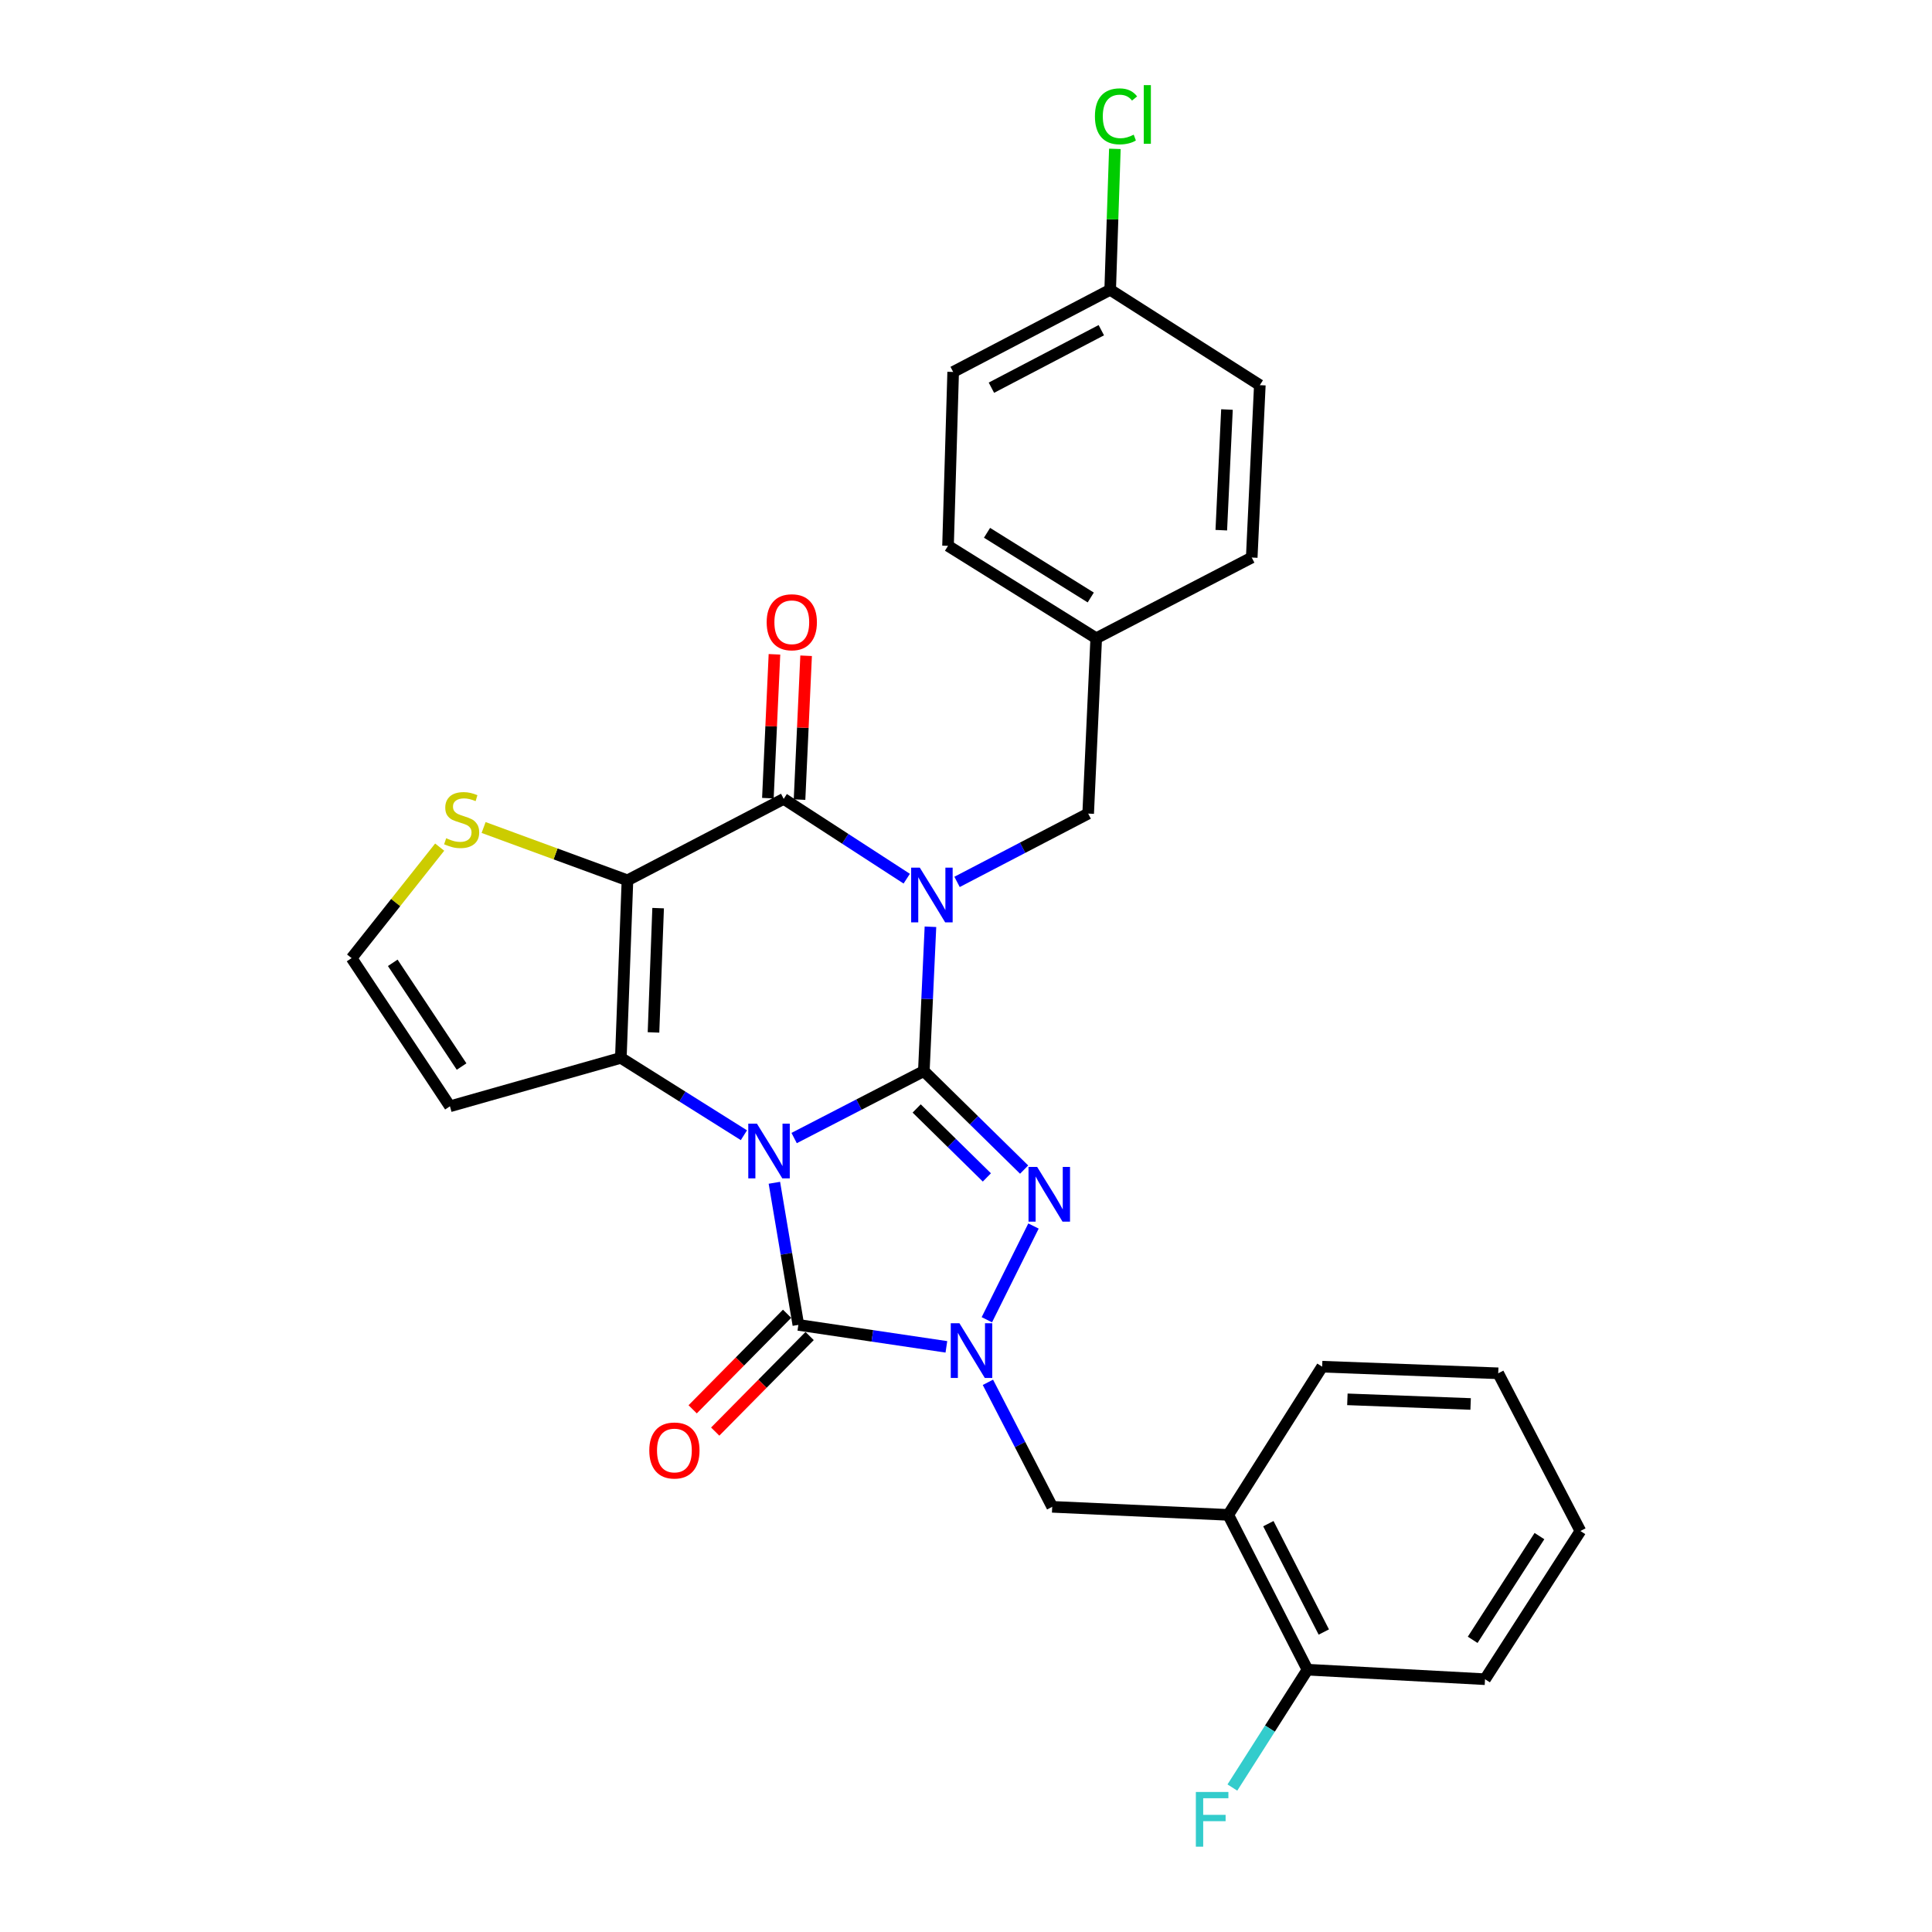 <?xml version='1.0' encoding='iso-8859-1'?>
<svg version='1.1' baseProfile='full'
              xmlns='http://www.w3.org/2000/svg'
                      xmlns:rdkit='http://www.rdkit.org/xml'
                      xmlns:xlink='http://www.w3.org/1999/xlink'
                  xml:space='preserve'
width='1000px' height='1000px' viewBox='0 0 1000 1000'>
<!-- END OF HEADER -->
<rect style='opacity:1.0;fill:#FFFFFF;stroke:none' width='1000' height='1000' x='0' y='0'> </rect>
<path class='bond-0' d='M 411.043,589.053 L 444.61,571.72' style='fill:none;fill-rule:evenodd;stroke:#0000FF;stroke-width:6px;stroke-linecap:butt;stroke-linejoin:miter;stroke-opacity:1' />
<path class='bond-0' d='M 444.61,571.72 L 478.177,554.387' style='fill:none;fill-rule:evenodd;stroke:#000000;stroke-width:6px;stroke-linecap:butt;stroke-linejoin:miter;stroke-opacity:1' />
<path class='bond-2' d='M 385.043,587.589 L 353.194,567.571' style='fill:none;fill-rule:evenodd;stroke:#0000FF;stroke-width:6px;stroke-linecap:butt;stroke-linejoin:miter;stroke-opacity:1' />
<path class='bond-2' d='M 353.194,567.571 L 321.345,547.553' style='fill:none;fill-rule:evenodd;stroke:#000000;stroke-width:6px;stroke-linecap:butt;stroke-linejoin:miter;stroke-opacity:1' />
<path class='bond-5' d='M 400.821,612.205 L 407.025,648.983' style='fill:none;fill-rule:evenodd;stroke:#0000FF;stroke-width:6px;stroke-linecap:butt;stroke-linejoin:miter;stroke-opacity:1' />
<path class='bond-5' d='M 407.025,648.983 L 413.228,685.761' style='fill:none;fill-rule:evenodd;stroke:#000000;stroke-width:6px;stroke-linecap:butt;stroke-linejoin:miter;stroke-opacity:1' />
<path class='bond-1' d='M 478.177,554.387 L 479.887,517.039' style='fill:none;fill-rule:evenodd;stroke:#000000;stroke-width:6px;stroke-linecap:butt;stroke-linejoin:miter;stroke-opacity:1' />
<path class='bond-1' d='M 479.887,517.039 L 481.598,479.691' style='fill:none;fill-rule:evenodd;stroke:#0000FF;stroke-width:6px;stroke-linecap:butt;stroke-linejoin:miter;stroke-opacity:1' />
<path class='bond-4' d='M 478.177,554.387 L 504.13,579.885' style='fill:none;fill-rule:evenodd;stroke:#000000;stroke-width:6px;stroke-linecap:butt;stroke-linejoin:miter;stroke-opacity:1' />
<path class='bond-4' d='M 504.13,579.885 L 530.083,605.382' style='fill:none;fill-rule:evenodd;stroke:#0000FF;stroke-width:6px;stroke-linecap:butt;stroke-linejoin:miter;stroke-opacity:1' />
<path class='bond-4' d='M 474.469,573.736 L 492.636,591.584' style='fill:none;fill-rule:evenodd;stroke:#000000;stroke-width:6px;stroke-linecap:butt;stroke-linejoin:miter;stroke-opacity:1' />
<path class='bond-4' d='M 492.636,591.584 L 510.803,609.433' style='fill:none;fill-rule:evenodd;stroke:#0000FF;stroke-width:6px;stroke-linecap:butt;stroke-linejoin:miter;stroke-opacity:1' />
<path class='bond-11' d='M 495.371,456.467 L 529.303,438.788' style='fill:none;fill-rule:evenodd;stroke:#0000FF;stroke-width:6px;stroke-linecap:butt;stroke-linejoin:miter;stroke-opacity:1' />
<path class='bond-11' d='M 529.303,438.788 L 563.236,421.109' style='fill:none;fill-rule:evenodd;stroke:#000000;stroke-width:6px;stroke-linecap:butt;stroke-linejoin:miter;stroke-opacity:1' />
<path class='bond-31' d='M 469.325,454.802 L 437.486,434.151' style='fill:none;fill-rule:evenodd;stroke:#0000FF;stroke-width:6px;stroke-linecap:butt;stroke-linejoin:miter;stroke-opacity:1' />
<path class='bond-31' d='M 437.486,434.151 L 405.647,413.5' style='fill:none;fill-rule:evenodd;stroke:#000000;stroke-width:6px;stroke-linecap:butt;stroke-linejoin:miter;stroke-opacity:1' />
<path class='bond-3' d='M 321.345,547.553 L 324.771,455.651' style='fill:none;fill-rule:evenodd;stroke:#000000;stroke-width:6px;stroke-linecap:butt;stroke-linejoin:miter;stroke-opacity:1' />
<path class='bond-3' d='M 338.249,534.379 L 340.647,470.048' style='fill:none;fill-rule:evenodd;stroke:#000000;stroke-width:6px;stroke-linecap:butt;stroke-linejoin:miter;stroke-opacity:1' />
<path class='bond-10' d='M 321.345,547.553 L 232.888,572.62' style='fill:none;fill-rule:evenodd;stroke:#000000;stroke-width:6px;stroke-linecap:butt;stroke-linejoin:miter;stroke-opacity:1' />
<path class='bond-7' d='M 324.771,455.651 L 405.647,413.5' style='fill:none;fill-rule:evenodd;stroke:#000000;stroke-width:6px;stroke-linecap:butt;stroke-linejoin:miter;stroke-opacity:1' />
<path class='bond-8' d='M 324.771,455.651 L 287.542,441.984' style='fill:none;fill-rule:evenodd;stroke:#000000;stroke-width:6px;stroke-linecap:butt;stroke-linejoin:miter;stroke-opacity:1' />
<path class='bond-8' d='M 287.542,441.984 L 250.313,428.316' style='fill:none;fill-rule:evenodd;stroke:#CCCC00;stroke-width:6px;stroke-linecap:butt;stroke-linejoin:miter;stroke-opacity:1' />
<path class='bond-29' d='M 534.929,634.588 L 510.793,683.095' style='fill:none;fill-rule:evenodd;stroke:#0000FF;stroke-width:6px;stroke-linecap:butt;stroke-linejoin:miter;stroke-opacity:1' />
<path class='bond-6' d='M 413.228,685.761 L 451.538,691.443' style='fill:none;fill-rule:evenodd;stroke:#000000;stroke-width:6px;stroke-linecap:butt;stroke-linejoin:miter;stroke-opacity:1' />
<path class='bond-6' d='M 451.538,691.443 L 489.847,697.126' style='fill:none;fill-rule:evenodd;stroke:#0000FF;stroke-width:6px;stroke-linecap:butt;stroke-linejoin:miter;stroke-opacity:1' />
<path class='bond-14' d='M 407.395,679.997 L 382.958,704.729' style='fill:none;fill-rule:evenodd;stroke:#000000;stroke-width:6px;stroke-linecap:butt;stroke-linejoin:miter;stroke-opacity:1' />
<path class='bond-14' d='M 382.958,704.729 L 358.521,729.461' style='fill:none;fill-rule:evenodd;stroke:#FF0000;stroke-width:6px;stroke-linecap:butt;stroke-linejoin:miter;stroke-opacity:1' />
<path class='bond-14' d='M 419.062,691.524 L 394.625,716.257' style='fill:none;fill-rule:evenodd;stroke:#000000;stroke-width:6px;stroke-linecap:butt;stroke-linejoin:miter;stroke-opacity:1' />
<path class='bond-14' d='M 394.625,716.257 L 370.188,740.989' style='fill:none;fill-rule:evenodd;stroke:#FF0000;stroke-width:6px;stroke-linecap:butt;stroke-linejoin:miter;stroke-opacity:1' />
<path class='bond-9' d='M 511.34,715.49 L 527.98,747.711' style='fill:none;fill-rule:evenodd;stroke:#0000FF;stroke-width:6px;stroke-linecap:butt;stroke-linejoin:miter;stroke-opacity:1' />
<path class='bond-9' d='M 527.98,747.711 L 544.62,779.931' style='fill:none;fill-rule:evenodd;stroke:#000000;stroke-width:6px;stroke-linecap:butt;stroke-linejoin:miter;stroke-opacity:1' />
<path class='bond-15' d='M 413.839,413.875 L 415.541,376.649' style='fill:none;fill-rule:evenodd;stroke:#000000;stroke-width:6px;stroke-linecap:butt;stroke-linejoin:miter;stroke-opacity:1' />
<path class='bond-15' d='M 415.541,376.649 L 417.242,339.424' style='fill:none;fill-rule:evenodd;stroke:#FF0000;stroke-width:6px;stroke-linecap:butt;stroke-linejoin:miter;stroke-opacity:1' />
<path class='bond-15' d='M 397.455,413.126 L 399.157,375.901' style='fill:none;fill-rule:evenodd;stroke:#000000;stroke-width:6px;stroke-linecap:butt;stroke-linejoin:miter;stroke-opacity:1' />
<path class='bond-15' d='M 399.157,375.901 L 400.858,338.675' style='fill:none;fill-rule:evenodd;stroke:#FF0000;stroke-width:6px;stroke-linecap:butt;stroke-linejoin:miter;stroke-opacity:1' />
<path class='bond-30' d='M 227.577,438.471 L 204.783,467.194' style='fill:none;fill-rule:evenodd;stroke:#CCCC00;stroke-width:6px;stroke-linecap:butt;stroke-linejoin:miter;stroke-opacity:1' />
<path class='bond-30' d='M 204.783,467.194 L 181.989,495.916' style='fill:none;fill-rule:evenodd;stroke:#000000;stroke-width:6px;stroke-linecap:butt;stroke-linejoin:miter;stroke-opacity:1' />
<path class='bond-12' d='M 544.62,779.931 L 635.747,784.095' style='fill:none;fill-rule:evenodd;stroke:#000000;stroke-width:6px;stroke-linecap:butt;stroke-linejoin:miter;stroke-opacity:1' />
<path class='bond-13' d='M 232.888,572.62 L 181.989,495.916' style='fill:none;fill-rule:evenodd;stroke:#000000;stroke-width:6px;stroke-linecap:butt;stroke-linejoin:miter;stroke-opacity:1' />
<path class='bond-13' d='M 238.919,552.046 L 203.29,498.353' style='fill:none;fill-rule:evenodd;stroke:#000000;stroke-width:6px;stroke-linecap:butt;stroke-linejoin:miter;stroke-opacity:1' />
<path class='bond-17' d='M 563.236,421.109 L 567.4,330.355' style='fill:none;fill-rule:evenodd;stroke:#000000;stroke-width:6px;stroke-linecap:butt;stroke-linejoin:miter;stroke-opacity:1' />
<path class='bond-16' d='M 635.747,784.095 L 676.751,864.224' style='fill:none;fill-rule:evenodd;stroke:#000000;stroke-width:6px;stroke-linecap:butt;stroke-linejoin:miter;stroke-opacity:1' />
<path class='bond-16' d='M 656.499,788.643 L 685.201,844.733' style='fill:none;fill-rule:evenodd;stroke:#000000;stroke-width:6px;stroke-linecap:butt;stroke-linejoin:miter;stroke-opacity:1' />
<path class='bond-25' d='M 635.747,784.095 L 684.35,707.392' style='fill:none;fill-rule:evenodd;stroke:#000000;stroke-width:6px;stroke-linecap:butt;stroke-linejoin:miter;stroke-opacity:1' />
<path class='bond-19' d='M 676.751,864.224 L 657.314,894.726' style='fill:none;fill-rule:evenodd;stroke:#000000;stroke-width:6px;stroke-linecap:butt;stroke-linejoin:miter;stroke-opacity:1' />
<path class='bond-19' d='M 657.314,894.726 L 637.878,925.227' style='fill:none;fill-rule:evenodd;stroke:#33CCCC;stroke-width:6px;stroke-linecap:butt;stroke-linejoin:miter;stroke-opacity:1' />
<path class='bond-26' d='M 676.751,864.224 L 768.643,869.154' style='fill:none;fill-rule:evenodd;stroke:#000000;stroke-width:6px;stroke-linecap:butt;stroke-linejoin:miter;stroke-opacity:1' />
<path class='bond-21' d='M 567.4,330.355 L 647.893,288.578' style='fill:none;fill-rule:evenodd;stroke:#000000;stroke-width:6px;stroke-linecap:butt;stroke-linejoin:miter;stroke-opacity:1' />
<path class='bond-22' d='M 567.4,330.355 L 490.697,282.518' style='fill:none;fill-rule:evenodd;stroke:#000000;stroke-width:6px;stroke-linecap:butt;stroke-linejoin:miter;stroke-opacity:1' />
<path class='bond-22' d='M 564.574,309.263 L 510.882,275.777' style='fill:none;fill-rule:evenodd;stroke:#000000;stroke-width:6px;stroke-linecap:butt;stroke-linejoin:miter;stroke-opacity:1' />
<path class='bond-18' d='M 574.626,149.996 L 493.358,192.521' style='fill:none;fill-rule:evenodd;stroke:#000000;stroke-width:6px;stroke-linecap:butt;stroke-linejoin:miter;stroke-opacity:1' />
<path class='bond-18' d='M 570.039,170.907 L 513.152,200.674' style='fill:none;fill-rule:evenodd;stroke:#000000;stroke-width:6px;stroke-linecap:butt;stroke-linejoin:miter;stroke-opacity:1' />
<path class='bond-20' d='M 574.626,149.996 L 575.841,113.525' style='fill:none;fill-rule:evenodd;stroke:#000000;stroke-width:6px;stroke-linecap:butt;stroke-linejoin:miter;stroke-opacity:1' />
<path class='bond-20' d='M 575.841,113.525 L 577.057,77.053' style='fill:none;fill-rule:evenodd;stroke:#00CC00;stroke-width:6px;stroke-linecap:butt;stroke-linejoin:miter;stroke-opacity:1' />
<path class='bond-32' d='M 574.626,149.996 L 652.085,199.355' style='fill:none;fill-rule:evenodd;stroke:#000000;stroke-width:6px;stroke-linecap:butt;stroke-linejoin:miter;stroke-opacity:1' />
<path class='bond-23' d='M 647.893,288.578 L 652.085,199.355' style='fill:none;fill-rule:evenodd;stroke:#000000;stroke-width:6px;stroke-linecap:butt;stroke-linejoin:miter;stroke-opacity:1' />
<path class='bond-23' d='M 632.139,274.425 L 635.073,211.969' style='fill:none;fill-rule:evenodd;stroke:#000000;stroke-width:6px;stroke-linecap:butt;stroke-linejoin:miter;stroke-opacity:1' />
<path class='bond-24' d='M 490.697,282.518 L 493.358,192.521' style='fill:none;fill-rule:evenodd;stroke:#000000;stroke-width:6px;stroke-linecap:butt;stroke-linejoin:miter;stroke-opacity:1' />
<path class='bond-27' d='M 684.35,707.392 L 775.477,710.818' style='fill:none;fill-rule:evenodd;stroke:#000000;stroke-width:6px;stroke-linecap:butt;stroke-linejoin:miter;stroke-opacity:1' />
<path class='bond-27' d='M 697.403,724.296 L 761.192,726.694' style='fill:none;fill-rule:evenodd;stroke:#000000;stroke-width:6px;stroke-linecap:butt;stroke-linejoin:miter;stroke-opacity:1' />
<path class='bond-33' d='M 768.643,869.154 L 818.011,792.451' style='fill:none;fill-rule:evenodd;stroke:#000000;stroke-width:6px;stroke-linecap:butt;stroke-linejoin:miter;stroke-opacity:1' />
<path class='bond-33' d='M 762.257,848.772 L 796.814,795.079' style='fill:none;fill-rule:evenodd;stroke:#000000;stroke-width:6px;stroke-linecap:butt;stroke-linejoin:miter;stroke-opacity:1' />
<path class='bond-28' d='M 775.477,710.818 L 818.011,792.451' style='fill:none;fill-rule:evenodd;stroke:#000000;stroke-width:6px;stroke-linecap:butt;stroke-linejoin:miter;stroke-opacity:1' />
<path  class='atom-0' d='M 391.788 581.603
L 401.068 596.603
Q 401.988 598.083, 403.468 600.763
Q 404.948 603.443, 405.028 603.603
L 405.028 581.603
L 408.788 581.603
L 408.788 609.923
L 404.908 609.923
L 394.948 593.523
Q 393.788 591.603, 392.548 589.403
Q 391.348 587.203, 390.988 586.523
L 390.988 609.923
L 387.308 609.923
L 387.308 581.603
L 391.788 581.603
' fill='#0000FF'/>
<path  class='atom-2' d='M 476.09 449.091
L 485.37 464.091
Q 486.29 465.571, 487.77 468.251
Q 489.25 470.931, 489.33 471.091
L 489.33 449.091
L 493.09 449.091
L 493.09 477.411
L 489.21 477.411
L 479.25 461.011
Q 478.09 459.091, 476.85 456.891
Q 475.65 454.691, 475.29 454.011
L 475.29 477.411
L 471.61 477.411
L 471.61 449.091
L 476.09 449.091
' fill='#0000FF'/>
<path  class='atom-5' d='M 536.839 604.009
L 546.119 619.009
Q 547.039 620.489, 548.519 623.169
Q 549.999 625.849, 550.079 626.009
L 550.079 604.009
L 553.839 604.009
L 553.839 632.329
L 549.959 632.329
L 539.999 615.929
Q 538.839 614.009, 537.599 611.809
Q 536.399 609.609, 536.039 608.929
L 536.039 632.329
L 532.359 632.329
L 532.359 604.009
L 536.839 604.009
' fill='#0000FF'/>
<path  class='atom-7' d='M 496.592 684.895
L 505.872 699.895
Q 506.792 701.375, 508.272 704.055
Q 509.752 706.735, 509.832 706.895
L 509.832 684.895
L 513.592 684.895
L 513.592 713.215
L 509.712 713.215
L 499.752 696.815
Q 498.592 694.895, 497.352 692.695
Q 496.152 690.495, 495.792 689.815
L 495.792 713.215
L 492.112 713.215
L 492.112 684.895
L 496.592 684.895
' fill='#0000FF'/>
<path  class='atom-9' d='M 230.947 433.863
Q 231.267 433.983, 232.587 434.543
Q 233.907 435.103, 235.347 435.463
Q 236.827 435.783, 238.267 435.783
Q 240.947 435.783, 242.507 434.503
Q 244.067 433.183, 244.067 430.903
Q 244.067 429.343, 243.267 428.383
Q 242.507 427.423, 241.307 426.903
Q 240.107 426.383, 238.107 425.783
Q 235.587 425.023, 234.067 424.303
Q 232.587 423.583, 231.507 422.063
Q 230.467 420.543, 230.467 417.983
Q 230.467 414.423, 232.867 412.223
Q 235.307 410.023, 240.107 410.023
Q 243.387 410.023, 247.107 411.583
L 246.187 414.663
Q 242.787 413.263, 240.227 413.263
Q 237.467 413.263, 235.947 414.423
Q 234.427 415.543, 234.467 417.503
Q 234.467 419.023, 235.227 419.943
Q 236.027 420.863, 237.147 421.383
Q 238.307 421.903, 240.227 422.503
Q 242.787 423.303, 244.307 424.103
Q 245.827 424.903, 246.907 426.543
Q 248.027 428.143, 248.027 430.903
Q 248.027 434.823, 245.387 436.943
Q 242.787 439.023, 238.427 439.023
Q 235.907 439.023, 233.987 438.463
Q 232.107 437.943, 229.867 437.023
L 230.947 433.863
' fill='#CCCC00'/>
<path  class='atom-15' d='M 336.072 750.771
Q 336.072 743.971, 339.432 740.171
Q 342.792 736.371, 349.072 736.371
Q 355.352 736.371, 358.712 740.171
Q 362.072 743.971, 362.072 750.771
Q 362.072 757.651, 358.672 761.571
Q 355.272 765.451, 349.072 765.451
Q 342.832 765.451, 339.432 761.571
Q 336.072 757.691, 336.072 750.771
M 349.072 762.251
Q 353.392 762.251, 355.712 759.371
Q 358.072 756.451, 358.072 750.771
Q 358.072 745.211, 355.712 742.411
Q 353.392 739.571, 349.072 739.571
Q 344.752 739.571, 342.392 742.371
Q 340.072 745.171, 340.072 750.771
Q 340.072 756.491, 342.392 759.371
Q 344.752 762.251, 349.072 762.251
' fill='#FF0000'/>
<path  class='atom-16' d='M 396.83 322.08
Q 396.83 315.28, 400.19 311.48
Q 403.55 307.68, 409.83 307.68
Q 416.11 307.68, 419.47 311.48
Q 422.83 315.28, 422.83 322.08
Q 422.83 328.96, 419.43 332.88
Q 416.03 336.76, 409.83 336.76
Q 403.59 336.76, 400.19 332.88
Q 396.83 329, 396.83 322.08
M 409.83 333.56
Q 414.15 333.56, 416.47 330.68
Q 418.83 327.76, 418.83 322.08
Q 418.83 316.52, 416.47 313.72
Q 414.15 310.88, 409.83 310.88
Q 405.51 310.88, 403.15 313.68
Q 400.83 316.48, 400.83 322.08
Q 400.83 327.8, 403.15 330.68
Q 405.51 333.56, 409.83 333.56
' fill='#FF0000'/>
<path  class='atom-20' d='M 618.972 927.523
L 635.812 927.523
L 635.812 930.763
L 622.772 930.763
L 622.772 939.363
L 634.372 939.363
L 634.372 942.643
L 622.772 942.643
L 622.772 955.843
L 618.972 955.843
L 618.972 927.523
' fill='#33CCCC'/>
<path  class='atom-21' d='M 566.731 60.223
Q 566.731 53.183, 570.011 49.503
Q 573.331 45.783, 579.611 45.783
Q 585.451 45.783, 588.571 49.903
L 585.931 52.063
Q 583.651 49.063, 579.611 49.063
Q 575.331 49.063, 573.051 51.943
Q 570.811 54.783, 570.811 60.223
Q 570.811 65.823, 573.131 68.703
Q 575.491 71.583, 580.051 71.583
Q 583.171 71.583, 586.811 69.703
L 587.931 72.703
Q 586.451 73.663, 584.211 74.223
Q 581.971 74.783, 579.491 74.783
Q 573.331 74.783, 570.011 71.023
Q 566.731 67.263, 566.731 60.223
' fill='#00CC00'/>
<path  class='atom-21' d='M 592.011 44.063
L 595.691 44.063
L 595.691 74.423
L 592.011 74.423
L 592.011 44.063
' fill='#00CC00'/>
</svg>
